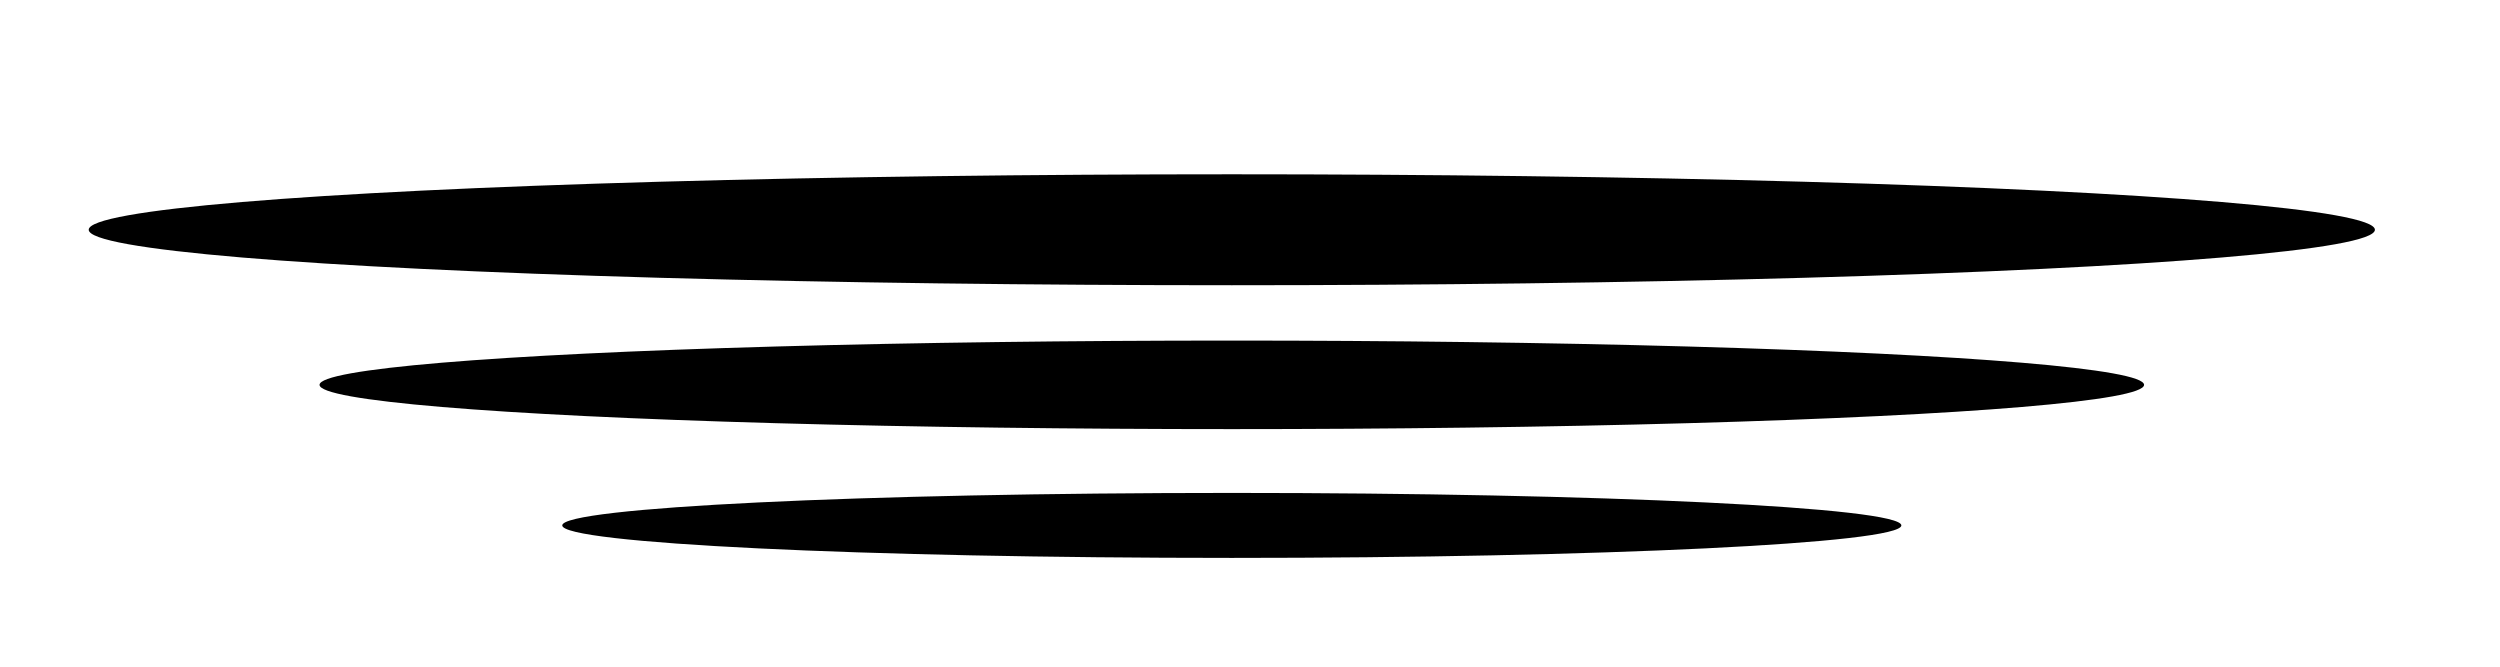 <?xml version="1.0" encoding="utf-8"?>
<!-- Generator: Adobe Illustrator 16.0.0, SVG Export Plug-In . SVG Version: 6.00 Build 0)  -->
<!DOCTYPE svg PUBLIC "-//W3C//DTD SVG 1.1//EN" "http://www.w3.org/Graphics/SVG/1.1/DTD/svg11.dtd">
<svg version="1.1" id="Layer_1" xmlns="http://www.w3.org/2000/svg" xmlns:xlink="http://www.w3.org/1999/xlink" x="0px" y="0px"
	 width="255.025px" height="68px" viewBox="0 0 255.025 68" enable-background="new 0 0 255.025 68" xml:space="preserve">
<ellipse cx="125.657" cy="23.438" rx="116.608" ry="5.659"/>
<ellipse cx="125.657" cy="39.258" rx="93.06" ry="4.516"/>
<path d="M193.958,53.597c0,1.831-30.577,3.315-68.302,3.315c-37.722,0-68.301-1.484-68.301-3.315c0-1.83,30.579-3.314,68.301-3.314
	C163.381,50.282,193.958,51.767,193.958,53.597z"/>
</svg>
